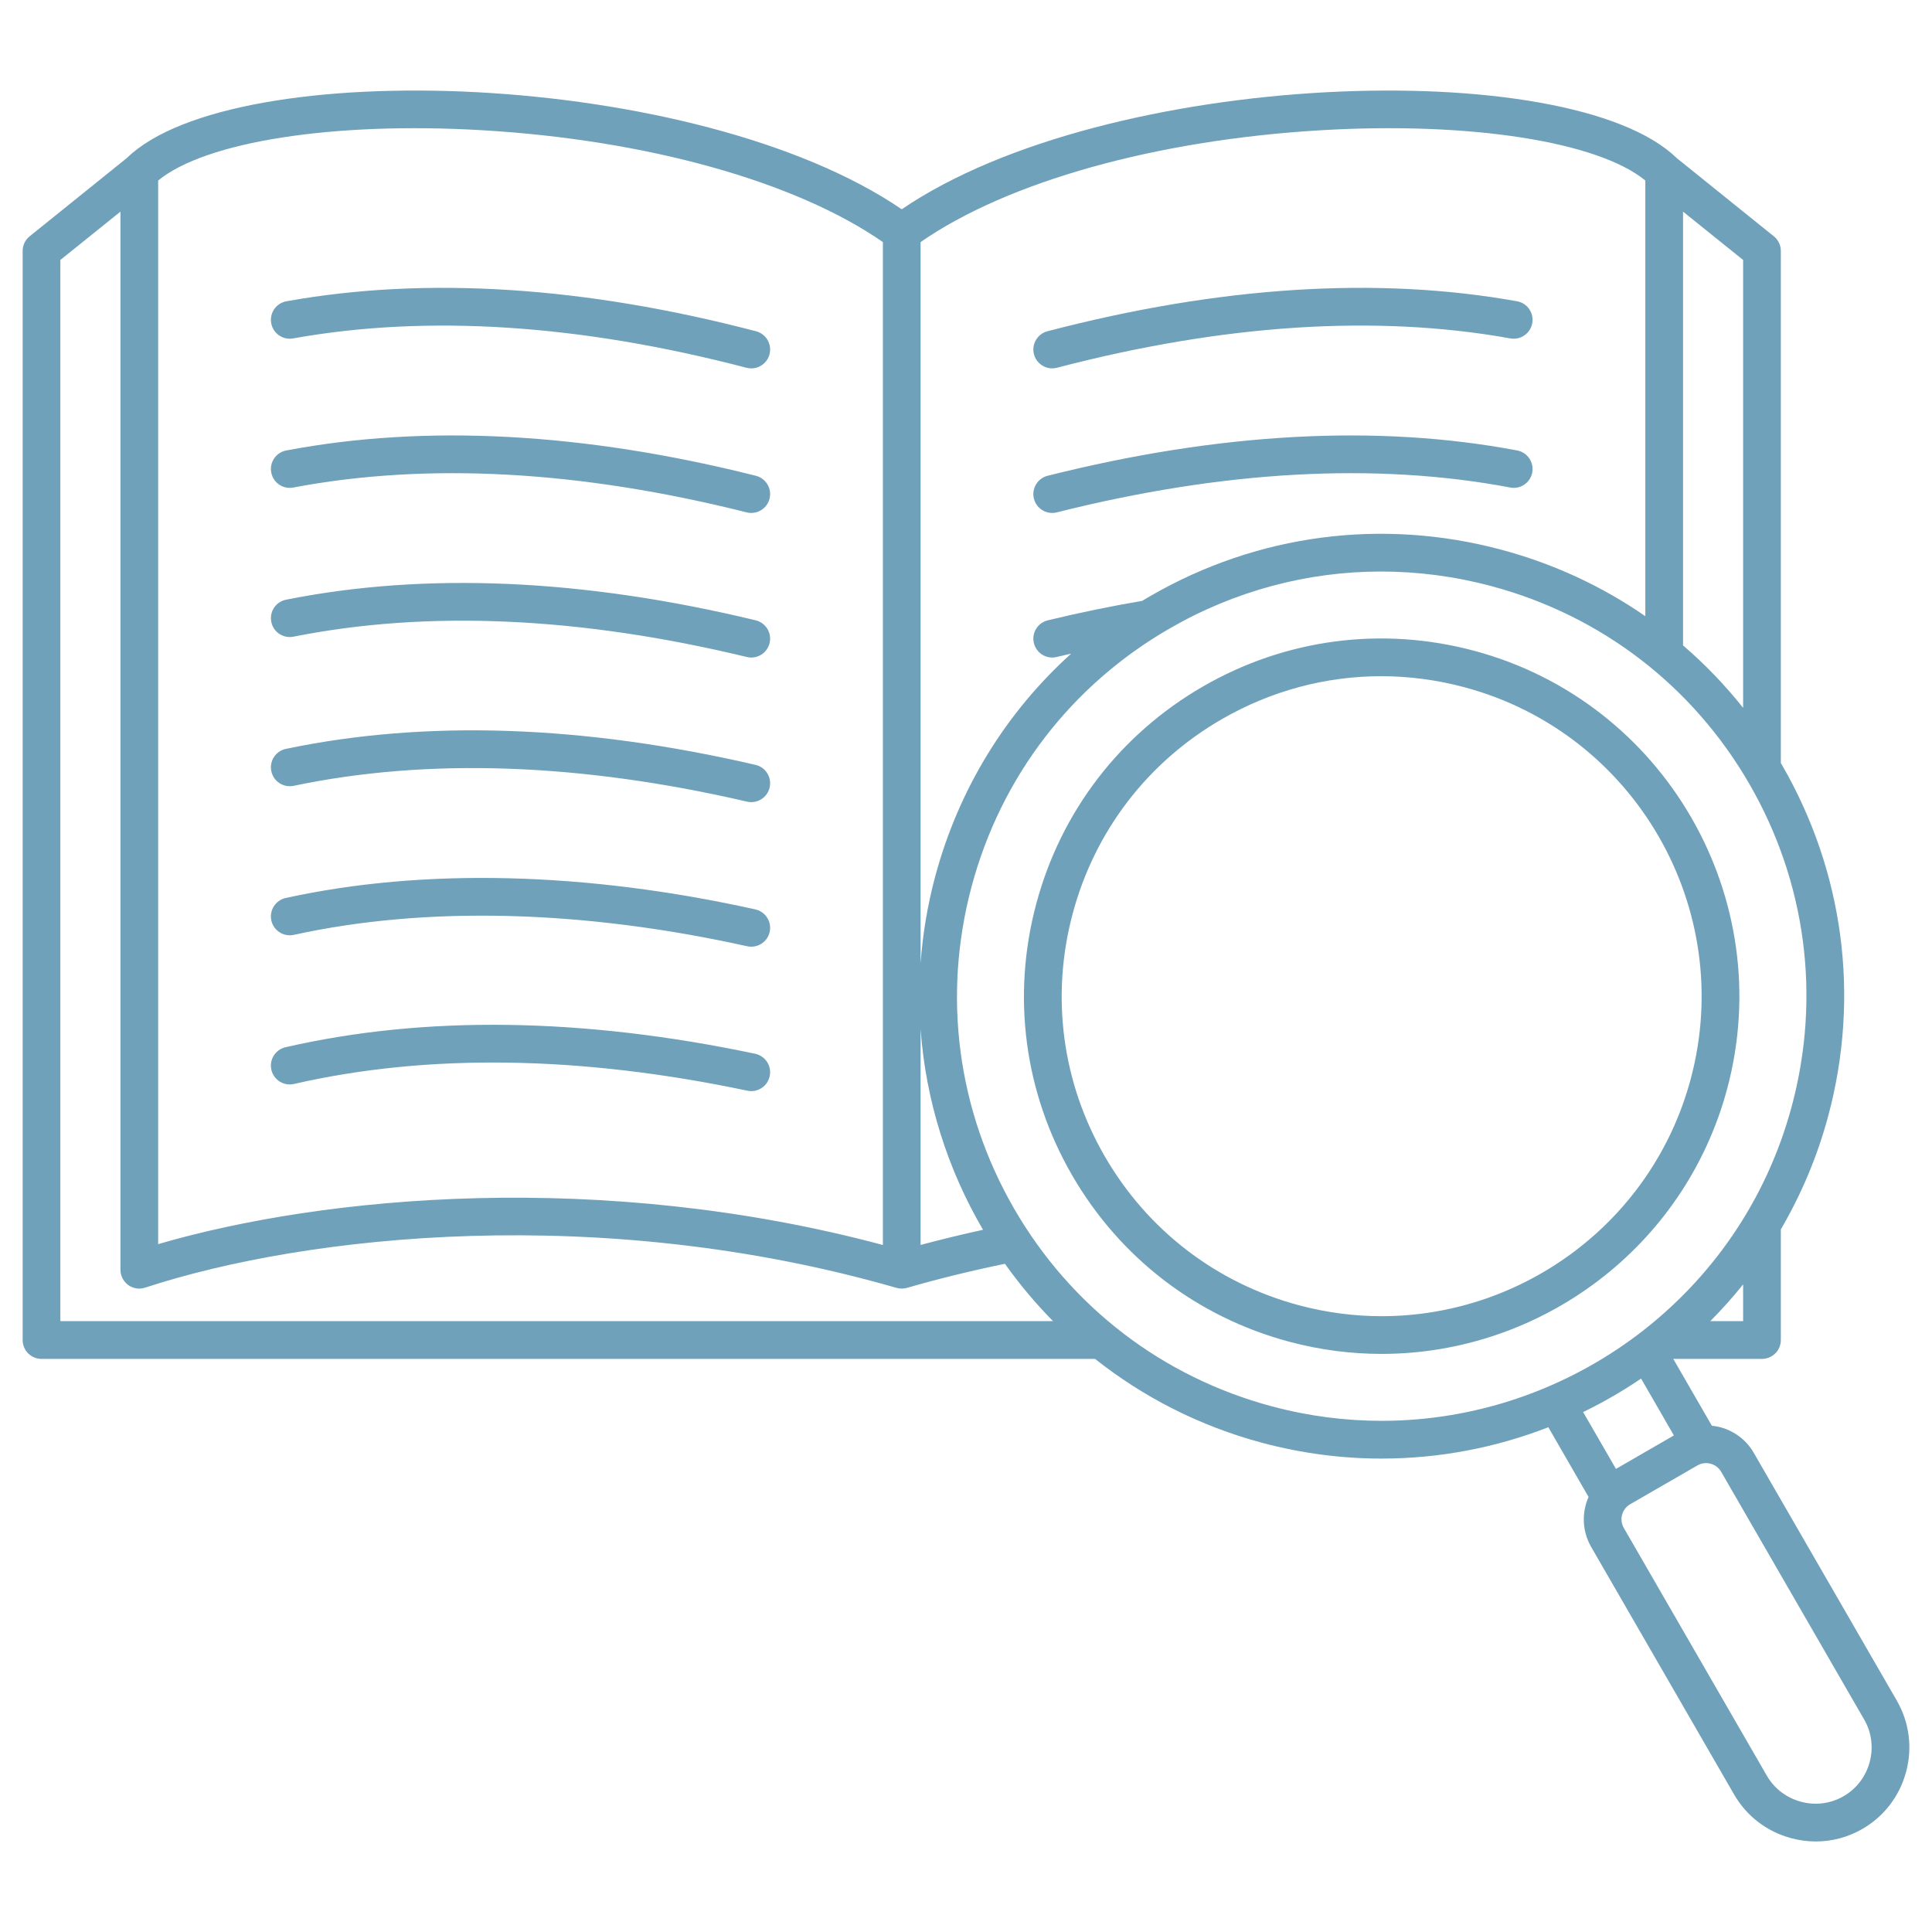 <svg width="50" height="50" viewBox="0 0 50 50" fill="none" xmlns="http://www.w3.org/2000/svg">
    <path d="M26.758 12.906C26.692 12.644 26.851 12.379 27.112 12.313C31.563 11.194 35.652 10.974 39.265 11.658C39.53 11.708 39.704 11.964 39.654 12.229C39.604 12.494 39.348 12.668 39.084 12.617C35.61 11.96 31.662 12.176 27.351 13.26C27.311 13.271 27.27 13.275 27.231 13.275C27.012 13.275 26.814 13.127 26.758 12.906H26.758ZM27.231 9.533C27.272 9.533 27.314 9.528 27.355 9.517C31.667 8.39 35.615 8.134 39.088 8.758C39.353 8.806 39.607 8.629 39.655 8.364C39.703 8.098 39.526 7.844 39.261 7.797C35.647 7.148 31.558 7.409 27.108 8.573C26.847 8.641 26.691 8.908 26.759 9.169C26.817 9.388 27.015 9.533 27.231 9.533L27.231 9.533ZM7.604 24.194C11.025 23.443 15.082 23.545 19.337 24.489C19.372 24.497 19.408 24.5 19.443 24.5C19.667 24.5 19.869 24.346 19.919 24.118C19.978 23.855 19.811 23.594 19.548 23.535C15.156 22.561 10.953 22.459 7.395 23.24C7.131 23.298 6.965 23.558 7.022 23.822C7.08 24.085 7.342 24.252 7.604 24.194L7.604 24.194ZM7.599 20.337C11.073 19.609 15.02 19.747 19.332 20.746C19.369 20.755 19.406 20.759 19.443 20.759C19.665 20.759 19.866 20.606 19.918 20.38C19.979 20.118 19.815 19.855 19.553 19.795C15.102 18.763 11.013 18.624 7.399 19.381C7.135 19.436 6.966 19.695 7.022 19.959C7.077 20.223 7.336 20.392 7.6 20.337L7.599 20.337ZM19.443 28.238C19.669 28.238 19.872 28.08 19.92 27.85C19.976 27.586 19.807 27.327 19.543 27.271C15.084 26.332 10.995 26.275 7.39 27.102C7.127 27.162 6.963 27.424 7.023 27.687C7.084 27.95 7.346 28.113 7.608 28.053C11.074 27.259 15.022 27.317 19.342 28.227C19.376 28.234 19.409 28.238 19.443 28.238ZM7.59 12.617C11.064 11.96 15.011 12.176 19.323 13.26C19.363 13.271 19.403 13.275 19.443 13.275C19.661 13.275 19.86 13.127 19.916 12.906C19.982 12.645 19.823 12.379 19.561 12.313C15.111 11.194 11.022 10.974 7.409 11.658C7.144 11.708 6.969 11.964 7.02 12.229C7.07 12.494 7.325 12.668 7.59 12.617ZM7.586 8.758C11.059 8.135 15.007 8.39 19.319 9.518C19.36 9.528 19.402 9.534 19.443 9.534C19.66 9.534 19.857 9.388 19.915 9.169C19.983 8.908 19.827 8.641 19.566 8.573C15.116 7.409 11.027 7.148 7.413 7.797C7.148 7.844 6.971 8.098 7.019 8.364C7.066 8.629 7.32 8.806 7.586 8.758L7.586 8.758ZM7.595 16.477C11.068 15.785 15.016 15.962 19.328 17.003C19.366 17.013 19.405 17.017 19.443 17.017C19.663 17.017 19.863 16.867 19.917 16.643C19.98 16.381 19.819 16.117 19.557 16.054C15.106 14.979 11.017 14.799 7.404 15.52C7.139 15.572 6.968 15.829 7.021 16.094C7.073 16.358 7.33 16.53 7.595 16.477ZM44.699 28.178C43.592 32.308 39.842 35.039 35.757 35.039C34.965 35.039 34.163 34.937 33.363 34.723C30.975 34.083 28.979 32.551 27.743 30.41C26.507 28.27 26.179 25.775 26.819 23.387C27.459 20.999 28.99 19.004 31.131 17.767C33.272 16.531 35.766 16.203 38.154 16.843C43.083 18.164 46.019 23.249 44.699 28.178ZM37.901 17.786C37.188 17.595 36.464 17.5 35.745 17.5C34.31 17.5 32.895 17.877 31.619 18.613C29.704 19.719 28.334 21.504 27.762 23.64C27.19 25.776 27.483 28.007 28.589 29.922C29.695 31.837 31.48 33.207 33.616 33.78C34.331 33.971 35.05 34.063 35.757 34.063C39.412 34.063 42.765 31.62 43.755 27.926C44.937 23.516 42.311 18.968 37.901 17.786L37.901 17.786ZM49.33 45.855C49.161 46.484 48.76 47.008 48.2 47.332C47.827 47.547 47.413 47.657 46.992 47.657C46.78 47.657 46.567 47.629 46.356 47.572C45.727 47.404 45.203 47.002 44.879 46.442L41.178 40.032C40.942 39.622 40.934 39.143 41.112 38.741L40.071 36.937C38.712 37.465 37.252 37.748 35.756 37.748C34.733 37.748 33.695 37.616 32.662 37.339C31.038 36.904 29.581 36.152 28.34 35.168H1.074C0.804 35.168 0.586 34.949 0.586 34.68V6.495C0.586 6.347 0.653 6.207 0.768 6.115L3.287 4.086C6.036 1.412 18.009 1.785 23.337 5.416C28.665 1.786 40.636 1.412 43.386 4.085L45.906 6.115C46.021 6.207 46.088 6.347 46.088 6.495V19.748C46.099 19.766 46.109 19.783 46.12 19.801C47.717 22.568 48.142 25.793 47.315 28.879C47.032 29.934 46.614 30.916 46.088 31.817V34.679C46.088 34.949 45.87 35.168 45.6 35.168H43.304L44.303 36.898C44.377 36.906 44.45 36.918 44.523 36.937C44.891 37.036 45.198 37.271 45.388 37.6L49.089 44.011C49.413 44.572 49.498 45.226 49.33 45.855L49.33 45.855ZM45.112 33.24C44.845 33.574 44.561 33.89 44.262 34.191H45.112V33.24ZM45.112 6.728L43.557 5.477V16.703C44.122 17.189 44.643 17.729 45.112 18.319V6.728ZM34.198 3.37C29.93 3.62 26.081 4.698 23.825 6.265V24.926C23.879 24.182 24.002 23.433 24.202 22.686C24.807 20.43 26.028 18.445 27.722 16.916C27.596 16.945 27.471 16.973 27.346 17.003C27.307 17.013 27.269 17.017 27.231 17.017C27.011 17.017 26.811 16.867 26.757 16.643C26.693 16.381 26.855 16.117 27.117 16.054C27.936 15.856 28.758 15.687 29.562 15.55C29.633 15.506 29.704 15.463 29.777 15.422C32.544 13.824 35.768 13.4 38.855 14.227C40.208 14.589 41.463 15.173 42.581 15.947V4.672C41.357 3.665 38.046 3.144 34.198 3.37ZM23.825 32.219C24.358 32.077 24.898 31.945 25.441 31.827C24.523 30.26 23.959 28.486 23.825 26.637V32.219ZM4.093 32.198C8.398 30.941 15.574 30.275 22.849 32.22V6.265C20.593 4.698 16.743 3.62 12.476 3.37C8.627 3.144 5.317 3.665 4.093 4.672V32.198ZM1.562 34.191H27.253C26.798 33.73 26.381 33.233 26.008 32.707C25.152 32.883 24.3 33.091 23.472 33.33C23.384 33.355 23.29 33.355 23.202 33.33C15.556 31.128 7.948 31.951 3.757 33.324C3.707 33.34 3.656 33.349 3.605 33.349C3.503 33.349 3.403 33.317 3.318 33.256C3.192 33.164 3.117 33.017 3.117 32.86V5.477L1.562 6.728V34.191L1.562 34.191ZM35.756 36.771C40.607 36.772 45.057 33.53 46.371 28.627C47.131 25.792 46.741 22.831 45.274 20.289C43.806 17.748 41.437 15.93 38.602 15.17C37.656 14.916 36.695 14.791 35.741 14.791C33.837 14.791 31.958 15.29 30.265 16.268C27.723 17.735 25.905 20.104 25.146 22.939C24.386 25.774 24.776 28.735 26.243 31.276C27.711 33.818 30.08 35.636 32.915 36.396C33.864 36.65 34.817 36.771 35.756 36.771ZM40.971 36.544L41.821 38.015L43.32 37.149L42.471 35.677C41.992 36.002 41.492 36.292 40.971 36.544ZM48.244 44.5L44.543 38.089C44.483 37.986 44.386 37.912 44.27 37.881C44.231 37.87 44.191 37.865 44.152 37.865C44.074 37.865 43.998 37.885 43.929 37.925L42.188 38.93C41.974 39.054 41.9 39.329 42.024 39.543L45.725 45.954C45.918 46.288 46.232 46.528 46.609 46.629C46.985 46.73 47.377 46.679 47.711 46.486C48.046 46.293 48.286 45.979 48.387 45.602C48.488 45.226 48.437 44.834 48.244 44.5V44.5Z" fill="#6FA1BB"/>
</svg>
